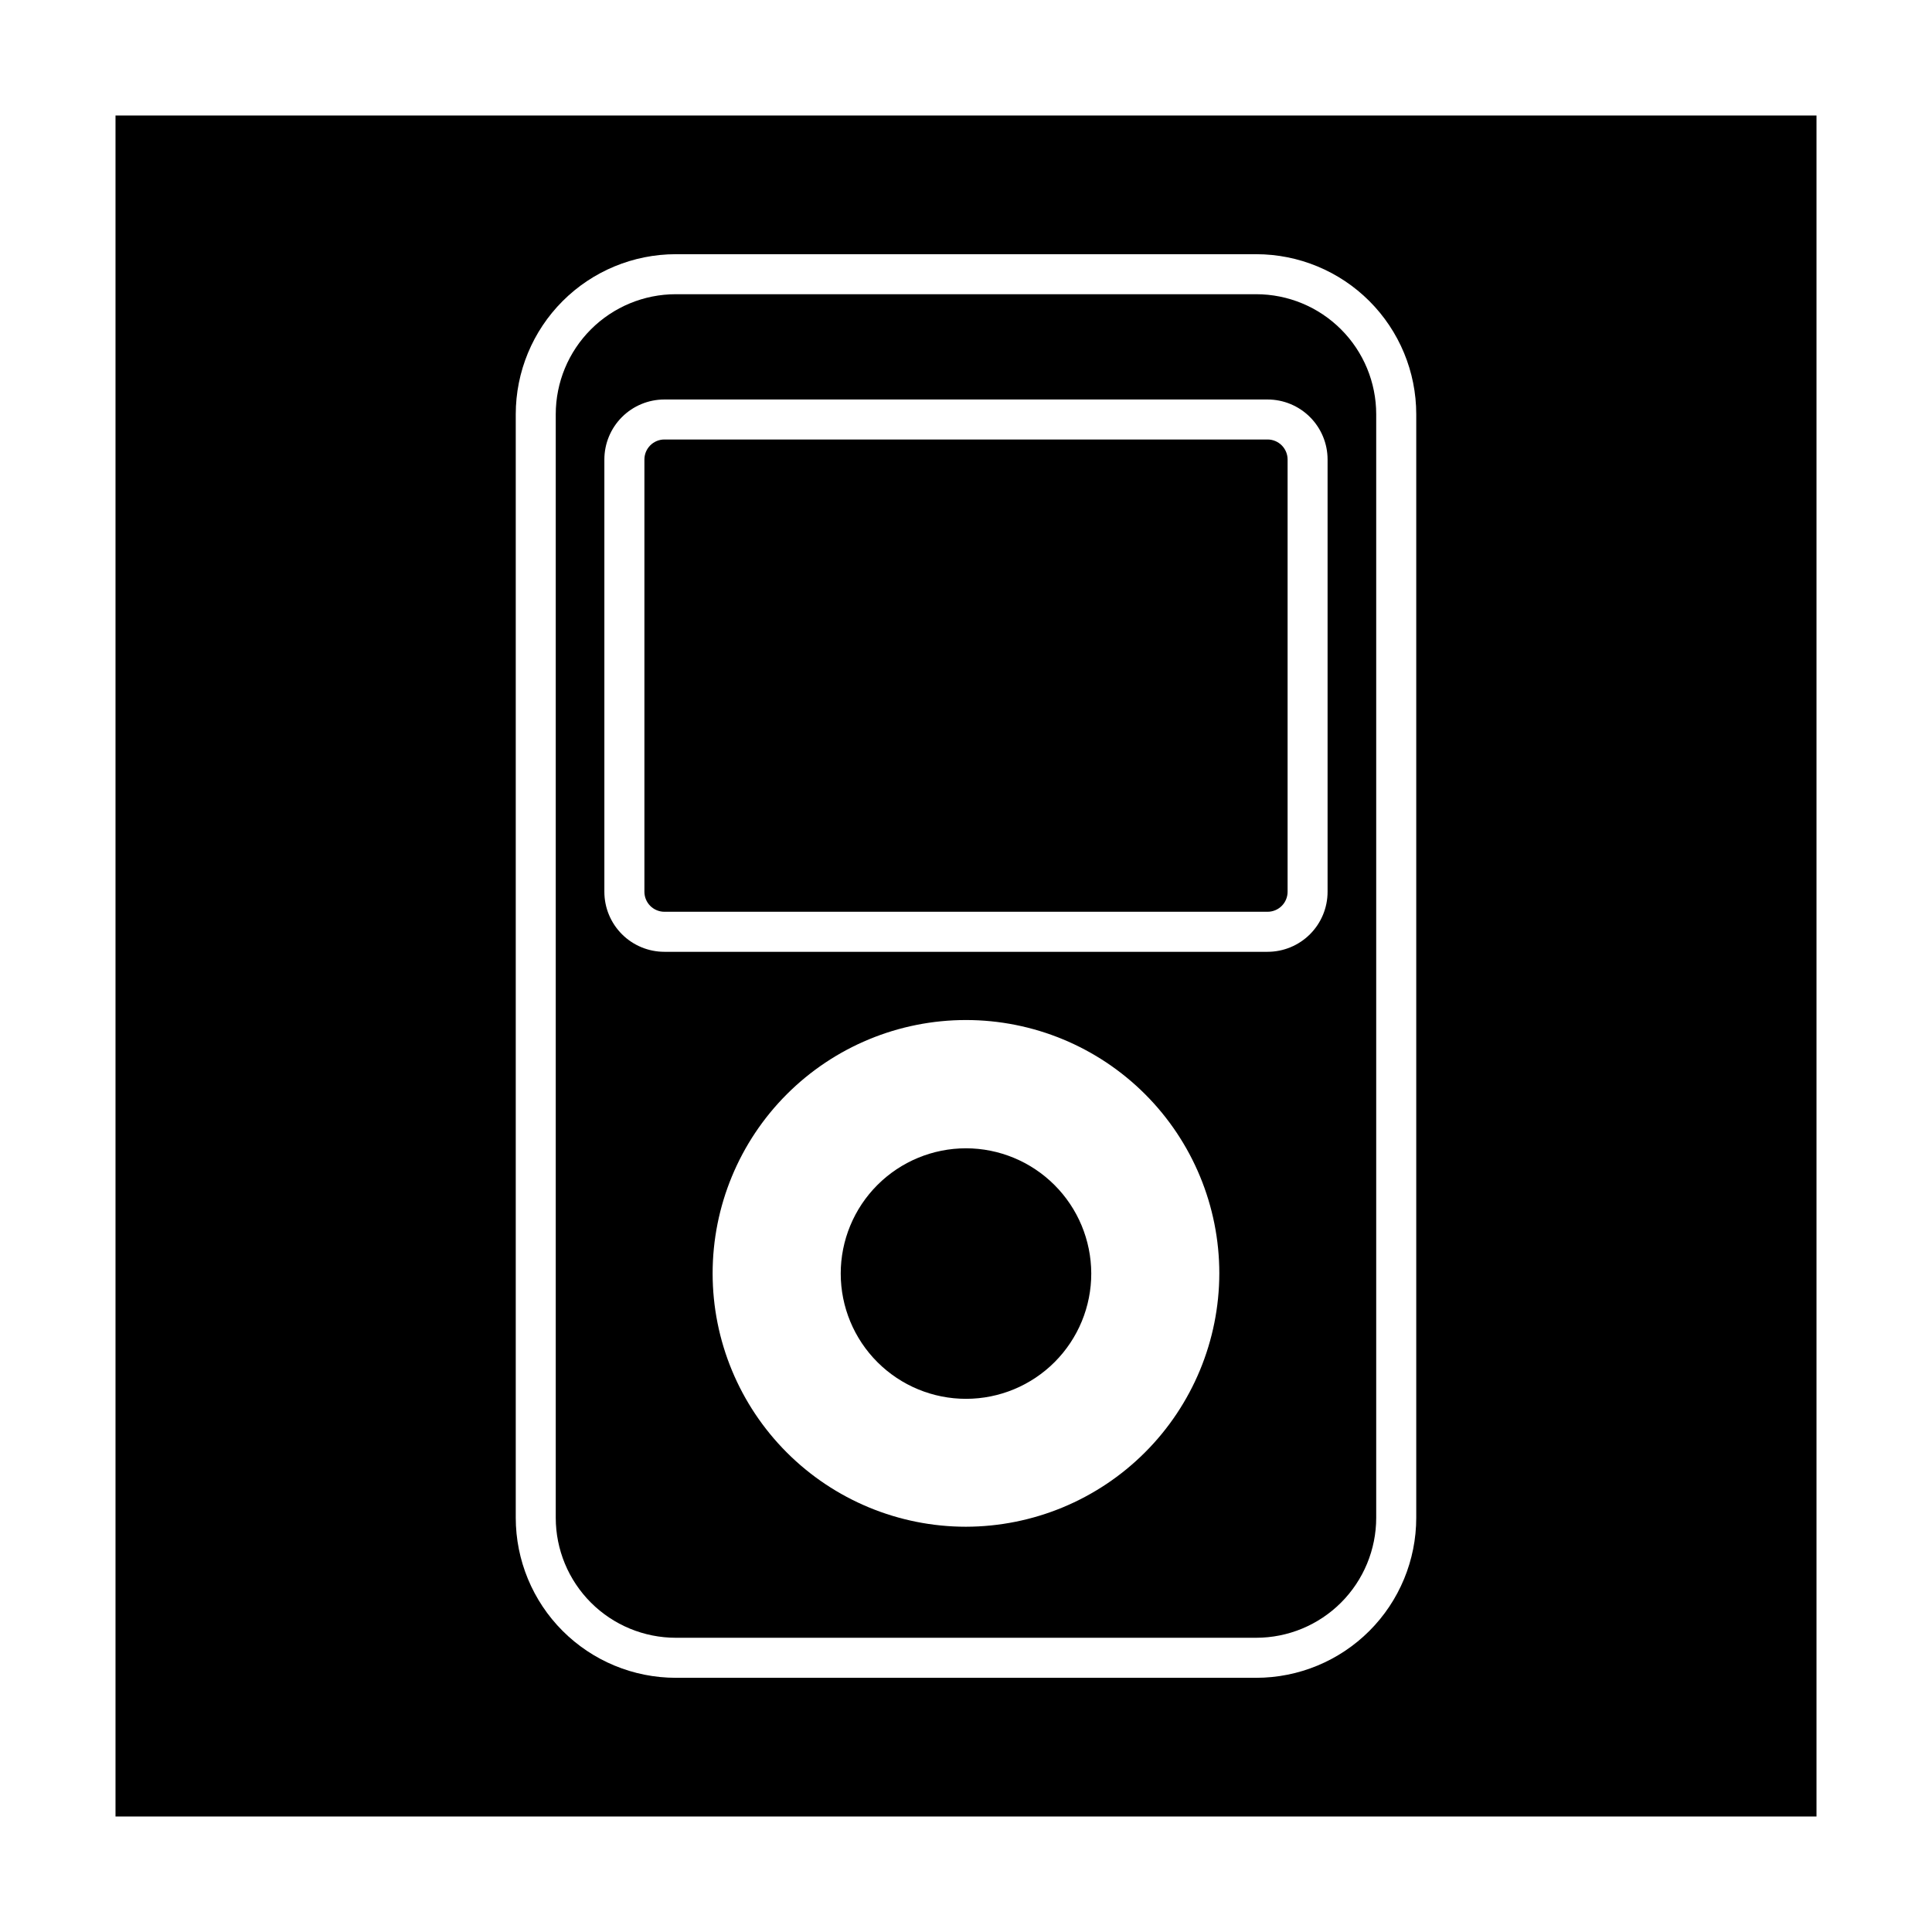 <?xml version="1.0" encoding="UTF-8"?>
<!-- Uploaded to: ICON Repo, www.svgrepo.com, Generator: ICON Repo Mixer Tools -->
<svg fill="#000000" width="800px" height="800px" version="1.1" viewBox="144 144 512 512" xmlns="http://www.w3.org/2000/svg">
 <g>
  <path d="m479.92 260.47h-159.84c-2.93 0-5.305 2.375-5.305 5.305v114.55c0 1.406 0.559 2.754 1.555 3.75 0.996 0.992 2.344 1.551 3.75 1.551h159.84c1.406 0 2.758-0.559 3.75-1.551 0.996-0.996 1.555-2.344 1.555-3.75v-114.55c0-1.406-0.559-2.754-1.555-3.75-0.992-0.996-2.344-1.555-3.75-1.555z"/>
  <path d="m400 448.31c-8.809 0-17.258 3.5-23.484 9.73-6.223 6.227-9.719 14.676-9.715 23.484 0.004 8.809 3.508 17.254 9.742 23.477s14.684 9.715 23.492 9.703c8.805-0.008 17.25-3.516 23.469-9.754s9.707-14.688 9.691-23.496c-0.027-8.793-3.535-17.215-9.758-23.426-6.219-6.211-14.648-9.707-23.438-9.719z"/>
  <path d="m476.89 221.97h-153.79c-8.438 0-16.531 3.352-22.5 9.32-5.969 5.965-9.32 14.059-9.32 22.5v292.42c0 8.438 3.352 16.531 9.32 22.5 5.969 5.965 14.062 9.316 22.5 9.316h153.79c8.441 0 16.535-3.352 22.5-9.316 5.969-5.969 9.32-14.062 9.32-22.5v-292.42c0-8.441-3.352-16.535-9.32-22.5-5.965-5.969-14.059-9.32-22.5-9.32zm-76.895 326.63c-17.809 0-34.887-7.074-47.477-19.668-12.59-12.59-19.664-29.668-19.664-47.473 0-17.809 7.074-34.883 19.664-47.477 12.59-12.59 29.668-19.664 47.477-19.664 17.805 0 34.883 7.074 47.473 19.664 12.59 12.594 19.664 29.668 19.664 47.477-0.027 17.797-7.109 34.859-19.695 47.441-12.586 12.586-29.645 19.668-47.441 19.699zm95.828-168.27c0 4.219-1.676 8.266-4.66 11.25s-7.031 4.66-11.25 4.66h-159.84c-4.219 0-8.266-1.676-11.25-4.66s-4.66-7.031-4.66-11.25v-114.55c0-4.219 1.676-8.266 4.66-11.25 2.984-2.984 7.031-4.66 11.25-4.66h159.84c4.219 0 8.266 1.676 11.25 4.66 2.984 2.984 4.66 7.031 4.66 11.25z"/>
  <path d="m174.61 174.61v450.78h450.78v-450.78zm344.71 371.6c0 11.25-4.469 22.043-12.426 30-7.957 7.953-18.746 12.426-30 12.426h-153.79c-11.254 0-22.043-4.473-30-12.426-7.957-7.957-12.426-18.75-12.426-30v-292.42c0-11.254 4.469-22.043 12.426-30 7.957-7.957 18.746-12.426 30-12.426h153.79c11.254 0 22.043 4.469 30 12.426 7.957 7.957 12.426 18.746 12.426 30z"/>
 </g>
</svg>